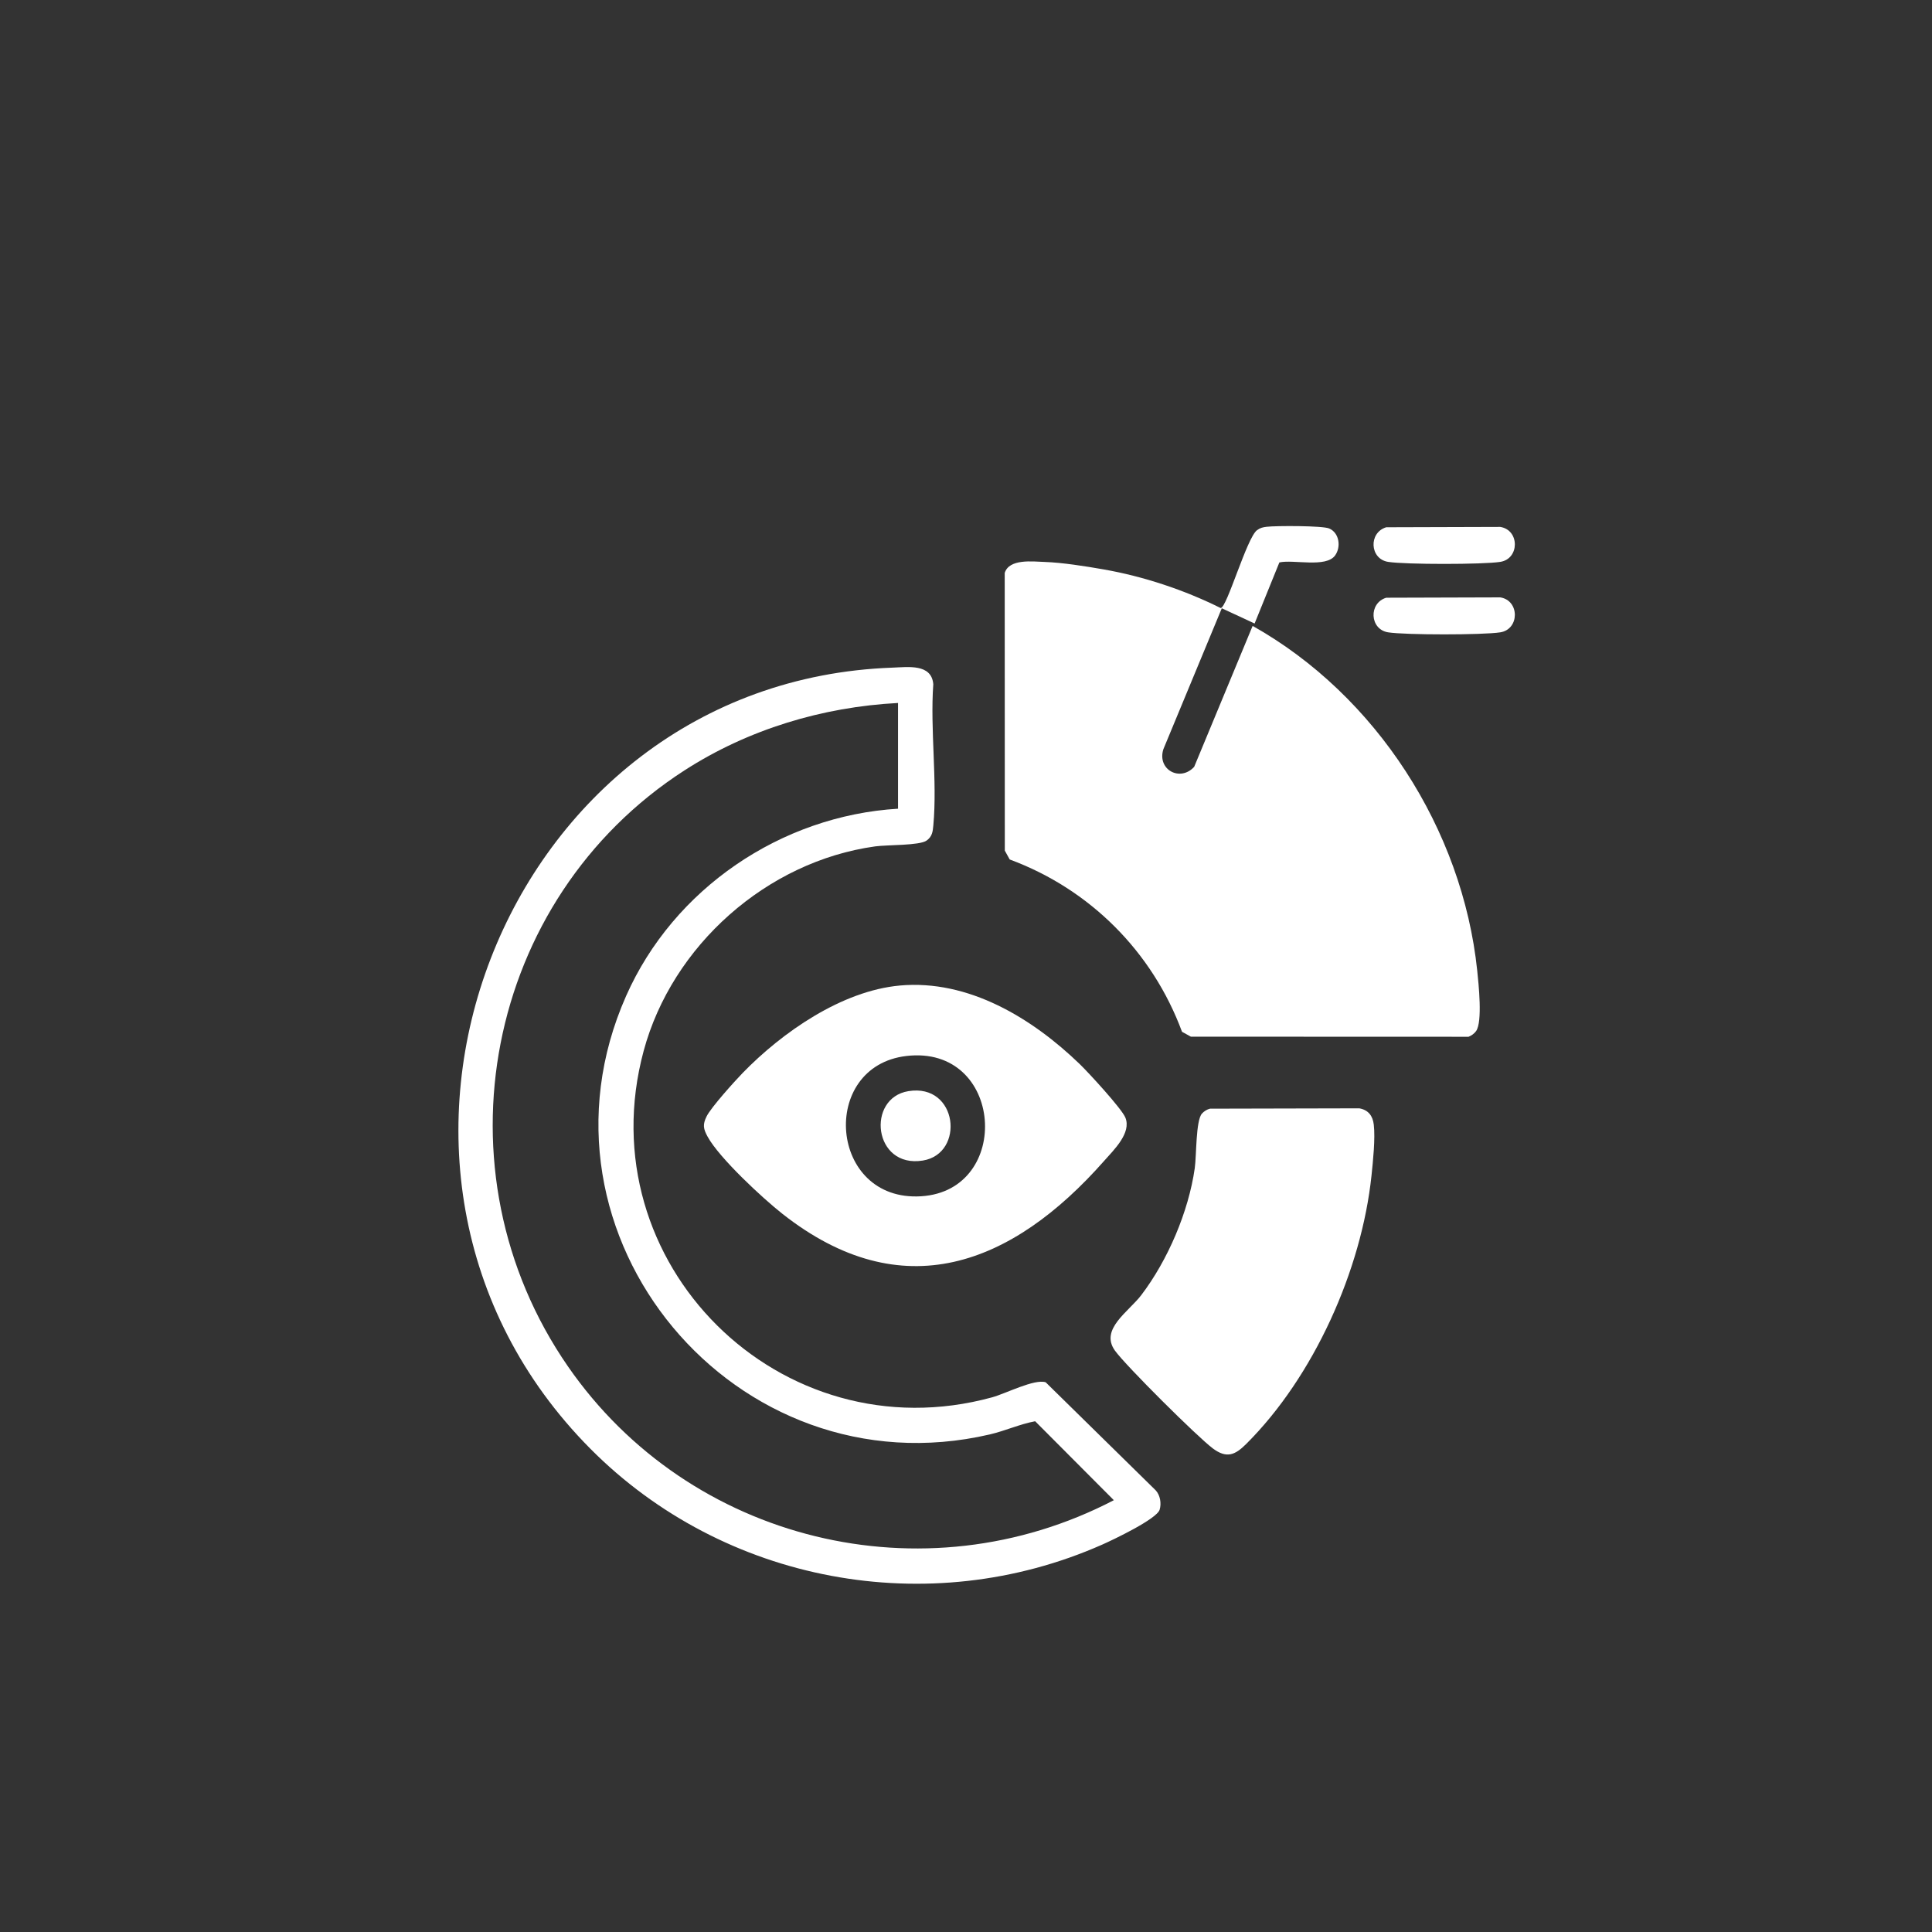 <?xml version="1.0" encoding="UTF-8"?> <svg xmlns="http://www.w3.org/2000/svg" id="Layer_1" version="1.1" viewBox="0 0 1000 1000" height="100px" width="100px" transform="rotate(0) scale(1, 1)"><rect x="0" y="0" width="1000" height="1000" fill="#333333" stroke="none"/><defs><style>.st0, .st1 { display: none; }.st0, .st2 { fill: #ffffff; }</style></defs><g class="st1"><path class="st2" d="M661.34,376.11c-46.65-7.64-101.6,4.99-133.22,41.81-58.22,67.8,5.64,149.59,81.4,157.03-14.16,14.06-25.93,32.27-26.43,52.87h-154.41c-.38-15.85-8.26-32.5-18.49-44.44-7.98-9.31-19.05-16.38-27.52-25.35-9.2-9.75-17.03-21.24-23.78-32.79,49.25,6.2,108.87-12.57,134.86-57.1,28.26-48.44,4.44-100.13-41.08-126.05-21-11.95-43.53-16.69-67.33-19.38,39.32-39.34,95.08-57.36,150.19-47.62,55.95,9.88,104.47,48.42,125.82,101.02Z"></path><path class="st2" d="M339.11,507.57c-1.38,1.27-2.59,4.57-4.53,6.57-10.74,11.1-21.08,17.59-37.03,18.48,2.98-7.97,7.41-15.26,9.79-23.52,6.17-21.44,2.2-16.66-11.35-28.33-23.75-20.48-33.88-54-21.14-83.48,33.82-78.22,185.69-75.06,210.88,6.9,20.99,68.3-57.87,108.84-115.73,105.15-7.51-.48-18.25-4.1-24.47-4.15-1.83-.01-5.12,1.18-6.41,2.37ZM316.31,408.09c-20.38,3.3-16.9,37.18,6.9,33.33,20.38-3.3,16.9-37.18-6.9-33.33ZM375.53,408.09c-20.38,3.3-16.9,37.18,6.9,33.33,20.48-3.31,16.66-37.14-6.9-33.33ZM434.75,408.09c-20.7,3.35-16.43,37.53,6.91,33.34,20.28-3.65,16.85-37.18-6.91-33.34Z"></path><path class="st2" d="M714.22,583.39c-16.12-1.14-26.16-7.24-37.03-18.48-3.13-3.23-4.02-8.15-9.24-8.82-4.93-.63-20.24,3.69-27.18,4.08-57.77,3.28-137.28-38.19-114.22-106.81,26.98-80.28,176.26-82.86,210.06-6.04,13.05,29.66,3.22,63.49-20.83,84.22-13.54,11.67-17.52,6.89-11.35,28.33,2.38,8.26,6.8,15.54,9.79,23.52ZM570.12,458.86c-20.38,3.3-16.9,37.18,6.9,33.33,20.38-3.3,16.9-37.18-6.9-33.33ZM629.34,458.86c-20.38,3.3-16.9,37.18,6.9,33.33,20.38-3.3,16.9-37.18-6.9-33.33ZM688.56,458.86c-20.38,3.3-16.9,37.18,6.9,33.33,20.38-3.3,16.9-37.18-6.9-33.33Z"></path><path class="st2" d="M410.4,644.95l189.1-.25c10.69,1.05,10.71,15.9,0,16.97h-187.23c-9.66-.82-10.99-13.67-1.87-16.72Z"></path><path class="st2" d="M410.4,712.64l189.1-.25c10.69,1.05,10.71,15.9,0,16.97h-187.23c-9.66-.82-10.99-13.67-1.87-16.72Z"></path><rect class="st2" x="429.74" y="678.57" width="152.29" height="16.92"></rect><path class="st2" d="M556.65,746.25c-7.95,10.84-22.25,16.05-35.38,16.97-11.63.82-31.51.89-42.51-2-8.64-2.27-18.39-7.61-23.64-14.96h101.52Z"></path></g><g class="st1"><g><path class="st2" d="M532.15,559.81c-11.87-27.43-2.15-59.94,24.44-74.06,49.11-26.07,100.12,24.39,78.56,74.06h72.75c.41,0,1.42-1.18,2.59-1.17,2.9.01,5.93,2.89,7.69,5.06l.72,238.87c-1.3,14.55-13.07,26.38-27.68,27.68H222.44c-14.58-1.3-26.38-13.11-27.68-27.68v-467.49c1.2-14.83,13.05-26.9,27.73-28.92l233.12-.05,8.95,3.92-.02,101.7c-8.7,11.48-18.75-3.9-30.21-7.09-60.67-16.86-66.5,85.94-2.53,74.77,9.56-1.67,18.98-11.79,23.87-12.3,2.65-.28,9.54,2.33,9.54,4.5v86.27l1.93,1.93h65.02ZM448.46,324.18h-225.97c-1.78,0-9.66,6.12-9.66,8.37v227.25h80.47c2.99,0,4.18-2.28,8.83,1.48,9.69,7.83-3.75,16.43-7.13,24.69-7.12,17.44-1.38,38.84,15.26,48.28,34.54,19.61,72.88-17,53.42-52.13-3.6-6.5-15.54-17.02-2.44-22.64,4.51-1.93,5.08.32,6.73.32h78.54l1.93-1.93v-65.02c-54.55,24.62-106.69-41.08-67.61-87.57,16.93-20.14,43.69-24.5,67.61-15.43v-65.67ZM700.82,576.54h-79.18c-2.24,0-2.44,2.56-7.56-.18-12.69-6.79.72-16.37,4.18-23.8,15.82-34.02-18.81-68.09-52.55-51.26-18.95,9.45-25.45,32.35-16.66,51.26,3.38,7.27,11.86,11.53,8.18,20.1-.28.65-3.56,3.88-3.83,3.88h-86.91v66.95c27.21-12.67,60.68-.83,73.87,25.92,23.75,48.16-25.33,97.95-73.87,77.09v66.95h220.82c3.44,0,13.52-5.91,13.52-9.66v-227.25ZM278.5,576.54h-65.67v227.25c0,3.75,10.08,9.66,13.52,9.66h220.17l1.93-1.93v-81.12c0-6.25,1.66-11.46,9.59-10.9,4.19.29,8.14,5.95,12.26,8.37,30.38,17.86,65.71-9.91,56.62-43.74-6.35-23.64-33.84-34.62-55.36-23.32-6.37,3.34-9.98,10.73-18.34,8.17-1.09-.33-4.77-3.85-4.77-4.24v-86.27l-1.93-1.93h-65.02c25.03,54.58-40.87,107.04-87.57,67.61-20.42-17.25-23.43-43.16-15.43-67.61Z"></path><path class="st2" d="M568.18,349.97c-14.36-1.7-27.8-7.71-36.33-19.7-25.36-35.67,8.44-82.79,50.53-71.14,7.45,2.06,12.46,6.81,19.27,9.68l20.34-52.43c5.22-8.72,17.73-1.38,25.07,1.25,53.76,19.3,107.36,43.83,160.54,64.78,11.71,9.46,12.03,19.9,7.83,33.41-13.51,43.38-36.96,94.48-54.42,137.43-3.09,7.62-10.71,32.98-18.62,34.22l-75.66-30.7c-6.94-11.24,9.45-14.64,15.33-23.23,7.81-11.42,5.79-27.39-4.4-36.64-17.06-15.51-45.34-4.6-47.53,18.21-1.09,11.31,10.92,28.26-11.74,24.32l-66.91-27.08c-2.59-2.08-4.44-5.23-3.66-8.64l20.35-53.75ZM736.71,465.65l62.62-156.89c1.07-3.44,1.53-7.68-1.19-10.42l-163.55-65.62-22.93,58.32c-12.61,15.69-15.43-1.48-22.22-8.03-28.16-27.2-68.92,18.3-37.3,42.45,12.06,9.21,16.2,5.19,28.45,4,13.68-1.33,12.47,7.14,9.17,16.95-6.05,17.96-15.26,35.77-21.57,53.74l43.77,16.76c1.79-31.9,32.69-53.88,63.45-42.2,22.87,8.68,34.21,34.26,27.05,57.37-2.17,7-6.69,11.8-9.37,18.3l43.61,15.29Z"></path><path class="st2" d="M278.5,576.54c-7.99,24.45-4.99,50.37,15.43,67.61,46.7,39.43,112.6-13.03,87.57-67.61h65.02l1.93,1.93v86.27c0,.39,3.68,3.91,4.77,4.24,8.36,2.55,11.97-4.83,18.34-8.17,21.52-11.3,49.01-.31,55.36,23.32,9.09,33.83-26.23,61.6-56.62,43.74-4.12-2.42-8.07-8.08-12.26-8.37-7.92-.55-9.59,4.65-9.59,10.9v81.12l-1.93,1.93h-220.17c-3.44,0-13.52-5.91-13.52-9.66v-227.25h65.67Z"></path><path class="st2" d="M736.71,465.65l-43.61-15.29c2.69-6.5,7.2-11.3,9.37-18.3,7.16-23.11-4.17-48.68-27.05-57.37-30.77-11.68-61.66,10.3-63.45,42.2l-43.77-16.76c6.31-17.97,15.52-35.78,21.57-53.74,3.3-9.81,4.51-18.28-9.17-16.95-12.25,1.19-16.4,5.21-28.45-4-31.62-24.14,9.14-69.65,37.3-42.45,6.78,6.55,9.61,23.73,22.22,8.03l22.93-58.32,163.55,65.62c2.72,2.74,2.27,6.99,1.19,10.42l-62.62,156.89Z"></path></g></g><g><path class="st2" d="M662.21,291.09l-12.83,31.64-16.98-7.89-30.24,72.95c-3.36,10.59,8.69,17.08,15.95,9.11l30.25-72.93c63.92,35.92,108.59,105.23,116.25,178.41.71,6.8,2.82,26.57-.59,31.31-.97,1.36-2.37,2.31-3.9,2.94l-143.73-.05-4.58-2.53c-15.35-41.47-47.71-73.84-89.19-89.19l-2.53-4.58-.05-143.73c2.31-7.42,14.27-5.92,20.63-5.69,9.37.34,21.03,2.2,30.37,3.83,20.85,3.64,41.9,10.64,60.8,20.04,3.25-.24,13.55-36.5,18.81-40.32,1.7-1.23,3.04-1.53,5.08-1.76,4.91-.56,28.76-.59,32.23.88,5.29,2.25,6.25,9.55,3.11,13.94-4.7,6.57-21.47,2.01-28.85,3.64Z"></path><path class="st2" d="M305.61,749.9c-143.71-144.67-46.06-397.08,156.3-404.33,8.12-.29,20.25-2.14,21.16,8.57-1.68,23.53,2.14,49.86.03,73.04-.3,3.3-.58,5.81-3.5,7.9-3.65,2.62-20.41,2.15-26.62,3.01-56.13,7.79-105.12,51.35-119.83,105.88-29.6,109.74,70.84,209.33,180.41,179.27,7.01-1.92,21.86-9.65,27.69-7.77l56.94,55.92c2.33,2.53,3.03,6.75,2.04,10.02-1.46,4.84-24.24,15.66-29.78,18.1-89.8,39.73-195.9,19.79-264.84-49.61ZM464.81,363.86c-39.1,2.05-77.6,13.67-110.48,34.86-103.35,66.62-130.47,207.32-60.3,308.62,62.87,90.77,184.19,120.34,282.49,69.16l-40.72-40.86c-7.84,1.44-15.57,4.98-23.53,6.83-131.48,30.53-243.13-102.85-188.2-226.96,24.57-55.51,80.12-93.25,140.75-96.93v-54.72Z"></path><path class="st2" d="M465.72,510.11c35.55-3.23,68.55,16.91,93.16,40.67,4.52,4.36,21.72,23.05,23.61,27.68,3.24,7.94-5.91,16.67-11.09,22.53-47.66,53.95-104.43,76.09-166.4,27.3-10.32-8.12-32.7-28.9-38.73-39.93-2.23-4.08-2.68-6.24-.49-10.6,2.36-4.69,14.43-18.07,18.63-22.4,20.52-21.13,51.33-42.51,81.29-45.24ZM469.12,546.58c-45.38,5.34-40.13,75.58,7.64,72.61,47.57-2.95,42.84-78.55-7.64-72.61Z"></path><path class="st2" d="M626.36,573.85l77.21-.18c4.67.84,6.97,3.86,7.5,8.46.83,7.15-.39,18.79-1.17,26.23-5.13,49.01-29.91,104.28-64.94,139.11-5.73,5.7-10.06,7.53-17.15,2.27-7.86-5.83-45.27-43.01-50.75-50.71-7.85-11.01,7.06-20.03,13.63-28.64,13.75-18.06,24.52-43.22,27.72-65.76.93-6.55.5-24.6,3.7-28.22,1.08-1.21,2.67-2.23,4.26-2.58Z"></path><path class="st2" d="M717.55,272.91l58.97-.18c10.1,1.58,10.07,16.54,0,18.1-8.98,1.4-49.03,1.4-58,0-9.62-1.5-10.23-15.21-.96-17.93Z"></path><path class="st2" d="M717.55,309.38l58.97-.18c10.1,1.58,10.07,16.54,0,18.1-8.98,1.4-49.03,1.4-58,0-9.62-1.5-10.23-15.21-.96-17.93Z"></path><path class="st2" d="M470.21,564.77c25.65-4.15,29.4,32.37,7.44,35.93-25.65,4.15-29.4-32.37-7.44-35.93Z"></path></g><g class="st1"><path class="st2" d="M364.52,277.3c1.13-5.56,8.9-12.88,14.94-12.88l261.47.24c4.48.91,10.95,7.42,11.85,11.85,2.78,13.65-1.56,34.72.21,49.2l-27.29,28.35c-.49-1.56-.84-7.21-3.09-7.21h-227.7c-2.87,0-2.87,9.27,0,9.27h228.22s-34.54,33.98-34.54,33.98l-190.64-.03c-3.4-.17-6.5,4.22-5.14,7.23.21.46,2.9,3.13,3.13,3.13h182.88s-33.49,34-33.49,34h-150.43c-3.08,0-3.67,10.3,3.09,10.3h143.73s-10.98,33.02-10.98,33.02l-135.91.91c-3.46,3.58-3.19,6.82,1.32,9.13l136.87.17c10.81,5.89,15.38,1.07,24.67.05,19.28-2.12,42.52,2.09,61.84,0,9.76-1.05,4.25-10.3,2.04-10.3h-32.45s63.88-63.88,63.88-63.88v190.61s-288.49,0-288.49,0v-327.13ZM434.28,302.75c-3.06.9-3.26,4.76-2.62,7.35l2.14,1.99,147.66.81c7.44-.97,7.45-9.45,0-10.41l-147.18.26ZM394.92,522c-2,1.91-3.27,4.33-1.84,6.95,1.29,2.62,4.34,3.02,7,3.35l221.05-.46c6.36-1.94,3.96-9.84,1.5-9.84h-227.7ZM512.64,574.3c2.49-2.48,1.18-6.95-1.83-8.49l-111.78-.56c-7.65.32-9.22,9.31-1.07,10.38,35.38-2.34,74.36,2.93,109.31-.01,1.61-.14,4.22-.17,5.37-1.32Z"></path><path class="st2" d="M354.22,371.57v26.79s-28.85,0-28.85,0l.52,216.37h366.28s1.03-216.37,1.03-216.37h-24.73c4.1-3.59,23.39-25.9,26.47-26.62,1.27-.3,7.56,1.23,9.12,1.84,7.53,2.97,11.67,10.48,12.72,18.19l-.89,262.65c-1.53,7.77-7.04,14.07-14.64,16.27l-380.5.69c-9.93-.81-17.71-8.14-19.08-18.02l-.04-259.69c-.19-7.21,4.16-15.91,10.66-19.22,1.28-.66,8.5-2.88,9.48-2.88h32.45ZM504.38,631.47c-11.33,2.91-9.43,23.81,4.85,23.49,16.76-.38,15.58-28.74-4.85-23.49Z"></path><path class="st2" d="M553.07,681.7v32.97s20.09,0,20.09,0c4.77,0,15.16,23.24,17.63,27.88l130.76-.09c9.69,1.13,6.78,10.33,4.1,10.33h-432.73c-2.29,0-7.03-9.12,3.07-10.32l130.69.06c1.34-.32,10.73-21,13.19-24.12.76-.96,4.88-3.74,5.53-3.74h20.09s0-32.97,0-32.97h87.58Z"></path><polygon class="st2" points="687.53 306.68 714.89 333.93 715.41 336.53 589.14 460.75 561.33 432.87 687.53 306.68"></polygon><path class="st2" d="M716.62,279.1c3.34-.87,6.6-.48,9.49,1.34,1.8,1.13,15.33,14.6,16.54,16.43,3.69,5.61,1.56,9.62-2.09,14.41-1.69,2.21-15.55,16.03-16.97,16.03l-28.26-27.48c-.27-1.52,18.47-19.99,21.3-20.72Z"></path><path class="st2" d="M581.92,469.44c-8.61.2-30.78,12.39-37.57,11.39-1.2-.18-2.08-.51-2.54-1.72l12.31-38.51c7.11,8.19,20.91,17.76,26.79,26.26.6.87,1.43,1.02,1.01,2.58Z"></path><path class="st2" d="M741.1,752.79c-3.75-1.05-3.74-8.25,1.5-9.84,2.85-.87,15.29-.94,17.31.81,2.32,2.01,1.13,9.02-1.29,9.02h-17.52Z"></path><path class="st2" d="M261.75,743.76c4.5-2.21,18.39-2.51,16.74,5.02-1.51,6.91-24.34,6.39-16.74-5.02Z"></path></g><g class="st1"><path class="st2" d="M245.79,323.07h96.51s0,248.89,0,248.89h-96.51s0-248.89,0-248.89ZM327.83,349.73c-1.14-1.13-3.71-1.16-5.3-1.3-18.86-1.61-39.91,1.32-59.02-.01-7.34.94-7.33,9.31,0,10.26,19.16-1.58,41.21,1.95,60.01-.05,5.25-.56,7.76-5.47,4.31-8.9ZM327.83,396.46c-1.14-1.13-3.71-1.16-5.3-1.3-18.86-1.61-39.91,1.32-59.02-.01-7.34.94-7.33,9.31,0,10.26,19.16-1.58,41.21,1.95,60.01-.05,5.25-.56,7.76-5.47,4.31-8.9ZM262.77,442.15c-6.62,2.27-6.51,9.69.86,10.9,7.92,1.3,41.5,1.19,49.77.11,6.99-.91,7.68-9.11.94-11.2l-51.57.19ZM317.68,489.92c-1.12-1.12-3.72-1.17-5.3-1.3-11.24-.94-38.11-1.39-48.86-.01-7.61.98-7.12,10.03.12,11.16,8.24,1.3,41.27,1.23,49.77.12,5-.65,7.68-6.56,4.27-9.97ZM317.67,536.65c-1.14-1.13-3.71-1.16-5.3-1.3-11.16-.95-38.17-1.38-48.86-.01-7.34.94-7.33,9.31,0,10.26,10.15,1.32,39.4,1.06,49.85-.05,5.25-.56,7.76-5.47,4.31-8.9Z"></path><path class="st2" d="M245.79,300.72c4.25-15.75,15.39-27.34,32.01-29.45l455.14-.05c19.96,1.49,36.15,20.65,32.39,40.69l-519.54-.02v-11.17ZM286.14,286.72c-3.69.85-6.27,5.18-3.85,8.49,2.66,3.64,31.25,6.04,25.96-5.64-1.92-4.25-17.89-3.83-22.11-2.85ZM326.77,286.72c-5.02,1.44-5.02,9.3,0,10.75,2.83.81,18.96.59,21.18-.74,4.03-2.41,2.94-8.79-1.29-10.01-2.13-.61-17.76-.61-19.89,0ZM368.42,286.72c-5.02,1.44-5.02,9.3,0,10.75,3.96,1.14,22.16,1.35,23.52-3.55,2.62-9.41-18.56-8.62-23.52-7.19Z"></path><path class="st2" d="M245.79,583.14h96.51s0,51.81,0,51.81h-67.56c-1.37,0-8.6-2.97-10.34-3.88-9.93-5.2-15.42-15.3-18.61-25.58v-22.35Z"></path><path class="st2" d="M765.92,323.07v248.89s-413.46,0-413.46,0v-248.89s413.46,0,413.46,0ZM656.45,350.74c-1.12,1.12-1.17,3.73-1.3,5.3-1.26,14.99-1.38,44.13,0,59.01.92,9.94,5.9,7.57,12.6,4.38,14.11-6.71,31.47-16.15,45.02-24.06,9.92-5.79,14.16-8.6,2.67-16.23-15.9-10.55-35.03-18.54-51.06-29.2-2.02-.8-6.41-.71-7.93.8ZM562.48,353.8c-36.34,5.72-17.27,61.5,15.18,44.64,23.15-12.03,11.85-48.89-15.18-44.64ZM511.45,415.52h26.92c-2.64,5.67-22.35,29-22.35,33.02v33.02s-44.19,0-44.19,0c-3.48,0-6.29,9.02,1.07,10.06,9.81,1.39,38.59,1.19,48.72.09,2.03-.22,5.57-1.02,5.57-3.56v-27.94s26.9,24.4,26.9,24.4c2.78,6.11-1.05,29.49.55,38.05,1.16,6.19,9.25,6.2,10.19-.94,1.63-12.42-1.14-28.66-.26-41.5l-35.18-32.71,20.65-28.94,25.61,22.12c5.7-.4,34.74,1.94,36.94-1.48,1.26-1.95,1.24-6.27-.76-7.53-4.77-3.02-25.41.5-32.13-1.14l-29.92-24.94c-8.69,1.09-38.58-2.69-44.51.71-.96.55-3.95,3.96-5.04,5.12-3.22,3.44-13.09,14.87-15.14,18.39-3.17,5.45.55,10.72,6.52,8.55l19.81-22.86ZM482.21,446.18c-1.5.44-3.63,2.79-3.79,4.42-.51,4.98,11.58,25.01,16.56,23.73,9.06-5.95-.09-11.07-3.16-16.83-2.36-4.43-2.53-13.38-9.61-11.32ZM573.06,495.63c8.45,4.77,19.78-9.28,24.04-15.79,3.8-5.81,16.05-36.04.93-31.62-4.91,1.43-3.33,7.41-4.23,11.05-2.1,8.46-5.46,16.56-11.69,22.85-4.53,4.57-11.4,5.29-9.04,13.52ZM653.16,533.36c3.76-31.1-38.3-31.1-34.54,0h-194.54c-4.51,0-4.51,10.16,0,10.16h194.54c-4.31,31.08,38.85,31.07,34.54,0h41.14c4.51,0,4.51-10.16,0-10.16h-41.14Z"></path><rect class="st2" x="352.46" y="583.14" width="306.8" height="51.81"></rect><path class="st2" d="M624.72,750.76h-237.72s0-17.78,0-17.78c0-2.83,8.39-11.36,12.13-11.23l210.85-.45c4.67-.95,14.73,8.02,14.73,11.69v17.78Z"></path><path class="st2" d="M583.07,711.14h-32.51c-4.09-9.47-4.93-25.09-9.38-33.8-1.64-3.22-2.97-3.53-6.31-3.85-14.06-1.37-43.87-1.27-58.01.02-2.44.22-5.18.22-6.33,2.81l-10.38,34.82h-31.49s23.32-65.57,23.32-65.57h107.77s23.32,65.57,23.32,65.57Z"></path><path class="st2" d="M765.92,583.14v21.84c0,11.01-17.61,29.97-28.95,29.97h-67.56s0-51.81,0-51.81h96.51ZM693.03,612.36c1.14,1.13,3.71,1.16,5.3,1.3,6.28.54,25.96.97,31.51-.07,6.01-1.12,5.96-9,0-10.11-5.03-.94-28.01-.7-33.44.07-4.7.66-6.25,5.93-3.36,8.81Z"></path><path class="st2" d="M634.61,520.31c4.6-.83,6.91,2.26,7.39,6.42.52,4.45.67,21.29-.24,25.2-1.54,6.67-11.01,6.67-11.99-1.8-.58-4.96-.67-19.58.08-24.34.42-2.65,1.98-4.99,4.75-5.49Z"></path><polygon class="st2" points="665.35 363.71 704.98 385.56 665.35 408.41 665.35 363.71"></polygon><path class="st2" d="M564.53,363.92c14.62-2.44,21.65,18.09,8.27,24.57-18.66,9.04-27.21-21.41-8.27-24.57Z"></path></g><g class="st1"><path class="st2" d="M269.36,454.93l464.89-.33c22.68,2.71,32.88,18.21,34.27,39.88,5.27,81.87-4.08,169.31,0,251.76-1.5,21.67-13.02,36.5-35.4,38.76h-458.48c-16.16-1.27-29.91-10.45-33.92-26.75-2.04-8.31-3.65-29.1,8.06-30.65,41.16-5.43,96.4,15.7,105.15-46.53-2.44-40.19,3.1-83.9,0-123.67-4.75-60.83-64.11-42.18-102.84-46.59-8.45-.96-11.89-6.95-11.89-15.17,0-20.08,10.07-36.2,30.15-40.71ZM645.27,507.82c-10.64,10.64-3.74,26.97,10.8,29.46,9.32,1.59,38.05,1.58,47.52.21,20.01-2.91,20.82-30.9,2.28-34.27-8.29-1.51-41.51-1.37-50.32-.29-2.92.36-8.22,2.85-10.27,4.9ZM492.99,510.03c-83.71,7.46-128.1,103.61-80.46,173.04,45.38,66.15,145.56,62.22,186.08-6.75,45.65-77.71-16.36-174.25-105.62-166.29Z"></path><path class="st2" d="M550.51,322.06v31.46s-47.19,0-47.19,0v-32.58s-46.63,0-46.63,0c-5.61,0-13.38-9.41-14.07-15.14-1.39-11.49-1.42-47.01.12-58.35,1.27-9.37,9.39-14.58,18.39-15.31,42.81,2.92,90.44-3.73,132.67,0,10.2.9,16.51,7.2,17.41,17.41,1.09,12.36,1.67,46.86-.12,58.4-.8,5.15-8.97,14.12-13.97,14.12h-46.63Z"></path><path class="st2" d="M246.83,536.89l63.71-.13c10.69,2.1,17.71,9.79,18.68,20.64,3.58,40.01-2.77,85.31-.04,125.88-1.56,10.76-9.84,18.73-20.74,19.7-13.62,1.21-44,1.47-57.34-.05-9.2-1.04-11.12-6.72-11.84-15.13-3.73-43.42,2.9-92.05,0-136.03.52-6.06,1.95-11.69,7.58-14.9Z"></path><path class="st2" d="M616.8,431.05h-179.77s22.66-46.44,22.66-46.44c3.53-5.29,9.78-8.22,16.06-8.66,32.98,1.94,68.55-2.42,101.21,0,7.48.55,12.16,1.68,16.73,7.99l23.1,47.12Z"></path><path class="st2" d="M387.6,431.05h-95.5c-.76-7.89,5.5-15.29,13.19-16.58,21.1,1.05,45.34-2.32,66.08-.33,9.5.91,14.98,7.95,16.23,16.91Z"></path><path class="st2" d="M714.55,431.05h-47.19c2.61-17.39,17.21-18.34,32.08-16.91,8.84.85,15.67,7.9,15.11,16.91Z"></path><path class="st2" d="M439.29,602.95c1.17-1.37,8.11,6.59,9.73,7.67,13.87,9.25,33.58,5.05,41.73-9.58,8.57-15.4,5.16-32.98-9.89-42.47,32.98-15.51,73.85,6.56,84.58,40.12,17.68,55.3-36.96,105.22-89.85,80.86-28.89-13.31-42.64-45.97-36.3-76.6Z"></path></g><g class="st1"><path class="st2" d="M506.58,568.38l.13,8.67c22.67,5.64,29.95,29,21.85,49.57,5.74-.26,19.78-1.44,19.78,7.15v30.22s15.93,0,15.93,0c.66,0,4.42,4.69,5.16,5.83,4.58,7.07,28.42,54.54,29.39,60.72,1.21,7.68.8,29.09.11,37.33-.57,6.8-2.09,12.53-10.38,11.48-2.45-.31-7.24-3.8-7.24-6.02v-35.71s-30.22,0-30.22,0c-3.71,0-15.76-22.26-19.9-25.23l-22.94,23.05c-2.57,8.93,2.82,36.48-3.9,42.26-4.67,4.03-12.64,1.58-14.03-4.6-2.37-10.57,1.75-26.51-.8-37.66l-24.16-24.19c-4.07,4.14-15.87,27.47-20.87,27.47h-29.12s0,33.52,0,33.52c0,7.35-16.1,13.1-17.63-3.25-.76-8.17-1.09-30.78.11-38.44.65-4.13,25.87-55.69,29.38-60.73.97-1.39,3.64-4.72,5.17-4.72h15.93s0-31.32,0-31.32c0-.61,2.4-4.58,3.59-5.28,4.48-2.65,11.17-1.7,16.18-1.87l-2.86-7.76-121.79.03c-.65,8.57-8.21,16.99-16.82,18.45-10.58,1.8-61.5,1.87-72.2.2-17.29-2.7-18.57-23.01-17.1-36.75,1.15-10.79,11.36-17.99,21.57-19.09,11.61-1.25,60.29-1.61,69.61,1.54,8.81,2.98,12.99,9.34,14.95,18.16h121.78c3.52-11.1,11.83-20.77,23.62-23.26l.13-8.67h-203.85c-.28,0-4.44-2.39-4.89-2.8-4.07-3.76-1.61-12.88-2.25-18.08h-28.57c-.07,4.79,1.15,10.48-3.32,13.71-5.95,4.3-12.39.26-13.19-6.54-.53-4.5-.55-32.97.6-35.71,2.67-6.42,13.79-5.77,15.68.75.87,3.01-.11,7.03.23,10.21h28.57c-.32-4.78-1.19-20.88,6.04-20.88h62.09s0-111.54,0-111.54c0-.49,2.27-4.32,3.77-3.81,36.45,37.41,95.57,42.72,137.87,11.38,3.61-2.67,12.57-12.19,14.42-13.05,1.28-.6,2.35-.81,3.76-.6,1.36.2,17.33,14.67,21.35,17.21,35.33,22.35,80.35,23.05,115.43-.24,6.52-4.33,11.84-10.06,18.1-14.68l2.31,2.16.62,162.12c.99,2.99-3.58,9.29-6.1,9.29h-151.1ZM387.11,487.83c1.63,1.32,3.68,1.4,5.68,1.47l227.49-.07c3.06-.58,5.55-4.27,6.01-7.18.85-5.42,1-33.28.04-38.38-.84-4.4-7.31-7.48-11.47-7.21l-221.76.31c-4.28,1.18-7.66,2-8.44,6.95-1.07,6.83-1,31.37-.12,38.44.21,1.67,1.33,4.67,2.56,5.67ZM516.15,510.37c-3.2.71-5.83,3.77-6.25,7.01-1.87,14.41,29.23,14.09,26.15-.94-1.55-7.56-14.09-7.36-19.9-6.07ZM578.79,525.19c4.47-3.79,2.91-12.74-2.92-14.56-7.96-2.49-25.26-.77-20.1,11.31,3.07,7.19,18.06,7.46,23.02,3.25ZM606.26,510.37c-9.4,2.09-8.13,15.63,3.16,17.24,7.75,1.11,18.21,0,16.91-10.24-1.09-8.54-13.72-8.42-20.07-7.01ZM493.09,592.81c-22.55,4.68-9.85,44.02,12.79,31.47,17.04-9.45,7.96-35.78-12.79-31.47Z"></path><path class="st2" d="M522.35,384.48c-7.01-6.91-13.13-16.05-17.41-24.89-13.2,25.87-37.87,45.41-67.17,49.32-59.19,7.9-109.19-43.11-99.04-102.34,6.39-37.26,40.44-69.14,78.31-72.24,56.71-4.65,119.54,3.43,176.89,0,62.36,6.9,97.09,74.21,67.08,129.68-27.49,50.81-97.39,61.13-138.65,20.47ZM531.85,250.79h-53.85c10.29,9.55,21.5,19.38,26.39,32.96,8.06-12.19,16.47-23.22,27.46-32.96ZM444.65,303.93c-2.42-2.42-10.95-6.04-11.52-7.71-1.56-7.77,4.1-25.4-7.58-26.51-14.14-1.35-7.26,19.34-9.58,27.29-15.12,5.11-20.93,18.57-19.51,33.8-4.44,3.8-16.99,7-20.07,11.23-5.11,7.01,1.26,15.65,9.6,14.03,4.39-.85,16.75-10.61,20.03-10.72,1.91-.06,6.08,3.41,8.75,4.41,11.11,4.15,20.02,1.47,29.71-4.41,6.73,2.02,17.47,11.76,24.09,10.93,5.32-.67,8.74-6.97,6.45-11.79-1.53-3.22-18.99-11.41-23.31-13.56,2.67-8.95-.49-20.42-7.05-26.98ZM593.57,346.57c14.55-4.63,20.83-18.73,19-33.15,5.95-4.6,30.37-11.98,21.03-23.17-7.78-9.33-20.93,7.4-28.77,7.81-2.66.14-8.05-4.54-12.25-5.25-9.44-1.59-18.5.17-26.11,6.01-8.14-3.18-22.6-17.89-29.74-7.45-7.91,11.56,13.16,17.41,20.22,21.13-1.69,15.64,3.53,27.68,18.35,33.86,1.96,7.39-3.22,26.11,7.76,27.48,14.93,1.87,9.19-18.35,10.51-27.27Z"></path><path class="st2" d="M682.4,525.52v-89.01s23.63,0,23.63,0l24.4-22.85c12.71.69,28.07-1.71,40.46-.25,5.67.67,6.68,2.84,7.17,8.21,3.46,37.67-2.74,80.55,0,118.79.11,5.16-2.5,8.14-7.46,9.03-5.37.96-32.98,1.15-37.97.03-6.33-1.42-25.87-23.94-27.7-23.94h-22.53Z"></path><rect class="st2" x="401.08" y="454.09" width="208.79" height="18.68"></rect><path class="st2" d="M582.1,309.25c16.73-3.69,18.92,24.2.94,21.72-12.57-1.74-11.83-19.31-.94-21.72Z"></path><path class="st2" d="M422.76,312.55c16-3.54,19.58,23.52.85,21.81-12.07-1.1-12.03-19.34-.85-21.81Z"></path></g><path class="st0" d="M233.01,309.98h519.89s0,396.01,0,396.01H233.01s0-396.01,0-396.01ZM577.23,393.25l-53.81,10.71-29.97-44.22-30.96,44.22-53.81-10.71,10.71,53.81-44.22,30.96,44.22,29.97-4.88,25.63-83.06,83.5c-.99.87-1.12,1.37-.51,2.56.64,1.25,18.62,19.23,19.87,19.87.78.4,1.25.68,2.01,0l82.2-82.36,27.47-6.09,29.97,44.22,30.96-44.22,53.81,10.71-10.71-53.81,44.22-30.96-44.22-29.97,10.71-53.81ZM355.88,370.9h-30.46s0,30.46,0,30.46h-30.46s0,30.46,0,30.46h30.46s0,30.46,0,30.46h30.46s0-30.46,0-30.46h30.46s0-30.46,0-30.46h-30.46s0-30.46,0-30.46ZM660.5,553.67h-30.46s0,30.46,0,30.46h-30.46s0,30.46,0,30.46h30.46s0,30.46,0,30.46h30.46s0-30.46,0-30.46h30.46s0-30.46,0-30.46h-30.46s0-30.46,0-30.46Z"></path><polygon class="st0" points="569.11 477.52 569.11 507.98 630.04 507.98 630.04 538.44 355.88 538.44 355.88 507.98 416.8 507.98 416.8 477.52 569.11 477.52"></polygon><path class="st0" d="M537.63,463.34l-4.94,27.71,23.22,16.47c.37,1.47-.93,1.67-1.68,2.37-3.4,3.21-20.76,12.23-21.54,15.09l4.94,27.71-27.71-4.94-17.46,23.22-16.47-23.22-27.71,4.94,5.15-28.77-23.43-15.41c-.37-1.47.93-1.67,1.68-2.37,2.99-2.82,21.46-12.76,21.75-14.03l-5.15-28.77,27.71,4.94,16.47-23.22c1.47-.37,1.67.93,2.37,1.68,3.21,3.4,12.23,20.76,15.09,21.54l27.71-4.94Z"></path><path class="st0" d="M515.37,366.81l36.02,16.44c2.78,3.61-5.56,11.42-3.7,15.96,4.12.19,6.45,3.1,8.67,4.1,4.92,2.23,22.61,6.65,21.99,13.97l-31.81,70.88c-3.38,3.86-10.49,3.25-12.29-1.96-1.67-4.84,5.74-15.5,7.79-20.25,6.53-15.07,13.05-30.12,19.66-45.15l-13.71-7.61-7.72-1.45-91.29,202.41c-12.03,11.51-23.62,24.29-36.79,34.55-1.26.98-2.27,1.86-3.97,1.98l-.68-49.7c33.13-73.95,65.36-148.43,99.24-221.7,1.33-2.88,5.12-11.65,6.73-13.34,1.71-1.8.67.43,1.85.86Z"></path><path class="st0" d="M351.55,696.6c.8.67,5.54,2.01,6.9,2.16,85.97-2.4,173.47,3.17,259.26.4,8.17-.26,15.95,1.73,20.12-7.11l-.21-49.67c3.48-6.88,5.92-15.42,9.16-22.16.4-.83,3.28-6.54,4.54-5.75l-.72,80.48c-1.22,6.93-7.14,13.15-13.27,16.25-93.7,2.77-187.94.16-281.84.84-12.71-1.75-18.97-10.84-20.53-23.12,2.8-115.63-2.42-231.64.6-347.23.44-16.66-1.16-31.79,18.28-37.98l70.52-.24c2.2.75,1.88,13,.47,13.71l-67.83-.16c-3.31.77-7.1,4.47-7.54,7.88l-.7,364.22c.59,2.17,1.05,6.02,2.79,7.49Z"></path><path class="st0" d="M549.51,445.68c-4.34,9.1-13.31,20.55-18.9,29.64-19.27,31.33-38.31,64.92-59.14,95.52-1.19,1.75-2.33,4.07-2.97,6.11l-3.03.22-31.18-70.4,115.78-67.94c3.4.71.38,4.94-.55,6.87Z"></path><path class="st0" d="M445.43,484.72l95.64-.57,6.82,7.82-.24,33.3-8.67,6.54-92.52-.37c-5.04-2.53-7.21-6.87-7.81-12.21-.95-8.49-2.05-30.79,6.78-34.5Z"></path><path class="st0" d="M583.24,475.65l-109.37,64.67c-4.3-1.81-8.85-3.16-13.21-4.77-16.34-6.05-39.84-14.42-55.86-22.25-.99-.48-2.12.61-2.12-2.21l180.57-35.44Z"></path><path class="st0" d="M509.67,567.62l-33.43,1.55.83-120.64c2.01-2.43,31.54-2.18,32.45-.03l.15,119.12Z"></path><polygon class="st0" points="508.87 462.13 509.66 552.61 477.39 553.83 476.25 462.25 508.87 462.13"></polygon><path class="st0" d="M525.37,429.02c5.7,2.8,10.93,10.84,11.57,17.12,3.77,37.09-2.51,81.31-.73,119.05-4.29,5.48-6.26,16.74-9.85,22-.99,1.45-1.64,1.36-3.26,1.66l-.65-144.08-2.97-3.18-71.72-1.57.2-12.78,69.43-.12c1.96.91,6.58,1.21,7.99,1.9Z"></path><path class="st0" d="M515.15,514.92c-1.25,3-4.25,7.48-5.73,10.49-1.77,3.6-2.75,9.57-6.48,12.59-2.31.63-10.33-5.25-12.89-6.38-6.1-2.71-11.88-4.86-18.17-7.86-2.53-1.21-6,.3-6.76-4.12l13.82-32.12c3.28-7.02,9.3-11.45,17.36-8.86,2.48.8,14.58,6.58,17.34,8.03,12.55,6.59,5.5,18.6,1.5,28.24Z"></path><path class="st0" d="M507.87,477.3l1.27,60.08-32.29,1.27-.09-59.95c2.18-2.55,26.18.51,31.1-1.4Z"></path><path class="st0" d="M485.93,480.31c4.51,1.71,15.05,4.11,18.18,7.34,1.92,1.98,13.02,26.06,12.31,27.39l-45.12,23.94-1.85-1.99,7.65-58.77c1.07-3.62,7.93,1.74,8.83,2.08Z"></path><g class="st1"><g><path class="st2" d="M422.91,547.3c-.23-25.98-3.01-52.24-9.7-77.36-14.24-53.45-46.1-79.8-32.3-141.43,12.7-56.71,64.12-79.7,117.85-82.45-.13,8.21-1.45,19.68,9.14,21.3,8.17,1.25,18.31-3.17,23.97,4.88l51.11,85.69c.69,4.13-4.17,6.47-6.98,8.65-6.87,5.33-15.48,12.06-23.88,6.12-7.78-5.51-22.53-30.16-28.74-32.15-5.34-1.71-11.04,2.17-16.62,2.72-6.94.69-14.2.15-20.48-3-7.82-3.92-13.96-17.41-23.33-9.83-13.17,10.65,15.18,26.89,23.49,29.97,4.93,31.15,27.16,52.65,42.67,78.04,19.88,32.53,31.07,70.54,30.53,108.87h-136.73Z"></path><path class="st2" d="M734.82,720.35h-140.47c-10.53-14.81-9.68-45.76-33.07-45.98-48.39,2.79-100.64-3.55-148.57,0-3.15.23-6.96.57-9.8,1.96-11.66,5.69-15.76,33.69-23.27,44.02h-140.47l42.18-71.58,3.16-1.12,405.99.06,2.14,1.06,42.18,71.58Z"></path><path class="st2" d="M364.15,318.71l-3.32,18.05c-17.95,2.53-53.2-8.63-56.39,17.86l-.13,238.1c1.09,7.73,4.69,13.84,12.04,16.8h341.26c7.7-3.15,11.34-9.64,12.08-17.83v-234.03c-.31-12.09-6.93-19.39-18.87-20.65-18.55-1.96-39.61,1.33-58.44-.31-1.79-.61-10.17-14.94-10.32-17.98h97.74c2.14,0,8.01,5.87,8.01,8.01v301.77h-401.65v-301.77c0-2.66,5.82-8.01,8.01-8.01h69.97Z"></path><path class="st2" d="M651.5,592.17h-37.39v-25.1c0-6.26-14.6-19.76-20.83-19.76h-15.49c.62-41.28-11.4-82.29-32.67-117.41-13.55-22.37-34.45-41.39-38.91-68.45l11.77-.55c15.48,18.17,28.16,42.88,56.27,28.52,12.77-6.52,29.55-17.99,27.04-34.38h48.6l1.6,1.6v235.54Z"></path><path class="st2" d="M404.75,547.3h-15.49c-7.84,0-20.83,15.16-20.83,22.97v21.9h-45.93v-235.54l1.6-1.6h34.18c3.15,4.19,1.13,11.2,1.62,16.54,2.98,32.98,18.75,54.23,29.63,83.6,10.84,29.29,14.84,60.96,15.22,92.13Z"></path><rect class="st2" x="231.7" y="738.51" width="510.61" height="18.16"></rect><path class="st2" d="M595.96,592.17h-209.37v-19.76c0-2.72,5.63-7.93,9.01-7.02l192.37.05c2.62-.63,7.99,3.87,7.99,5.9v20.83Z"></path><polygon class="st2" points="573.52 720.35 400.47 720.35 410.62 693.64 413.77 692.52 562.17 692.72 573.52 720.35"></polygon></g></g><g class="st1"><path class="st2" d="M523.71,794.67c-10.61-3.64-17.79-10.98-19.58-22.32,3.28-48.04-4.35-101.88-.04-149.23,3.06-33.69,43.73-20.77,65.86-23.34,10.93-1.27,7.32-11.14,8.42-18.8,1.39-9.77,8.77-18.45,18.4-20.77,11.55-2.78,60.55-1.86,74.34-.79,13.11,1.02,22.74,9.19,24.41,22.38,1.02,8.07-2.47,16.69,9.23,17.99,22.93,2.54,59.64-10.26,64.77,22.25-3.62,48.09,4.69,103.02-.06,150.3-1.2,11.96-8.99,18.25-19.56,22.34h-226.2ZM685.36,737.66c14.4-15.14,19.03-38.38,15.12-58.48-14.93-76.66-140.47-62.28-127.71,25.52,7.67,52.77,77.11,70.27,112.59,32.96Z"></path><path class="st2" d="M554.16,237.14c63.72,7.65,62.12,104.89-4.84,107.85-73.25,3.24-77.21-99.96-11.47-107.85,3.8-.46,12.51-.46,16.31,0Z"></path><path class="st2" d="M309.48,794.67c-8.06-3.2-6.2-16.33,1.63-16.33h39.69s0-46.82,0-46.82c-57.77-2.71-108.47-46.92-120.2-103.41-1.62-7.82-3.8-21.17-2.61-28.83,1.37-8.87,14.56-9.27,16.14,2.21,2.39,17.27,1.44,26.51,8.61,43.65,45.59,108.98,204.87,87.28,220.93-33.96.76-5.77-1.98-18.54,8.17-18.56,11.55-.02,7.97,18.32,6.93,26.06-8.18,61.07-60.26,109.49-121.66,112.84v46.82s39.69,0,39.69,0c7.83,0,9.69,13.13,1.63,16.33h-98.96Z"></path><path class="st2" d="M633.55,362.36v168.78s-189.22,0-189.22,0c-.05-16.58.94-32.73-2.71-49.01-8.81-39.34-42.92-62.08-82.12-63.15v-56.62s274.04,0,274.04,0ZM492.97,396.34c-4.49.98-5.78,5.02-6.23,9.04-2.82,25.03,2.13,55.04-.04,80.62.09,8.89,6.13,13.19,14.23,8.72,20.79-15.14,51.06-25.91,70.98-41.09,7.23-5.51,4.94-10.84-1.53-15.49-21.12-15.18-49.27-26.01-70.89-41.17-2.08-1.1-4.27-1.12-6.52-.63Z"></path><path class="st2" d="M289.9,596.48h58.18c2.55,0,6.04-5.32,6.04-8.17,0-2.85-3.49-8.17-6.04-8.17h-58.18s0-20.69,0-20.69h57.09c9.06,0,8.26-16.33,1.09-16.33h-58.18s0-20.69,0-20.69h57.09c3,0,6.87-5.17,7.05-8.25.17-2.86-3.55-8.08-5.97-8.08h-58.18c-4.49-87.87,128.89-96.51,137.97-10.2-1.5,35.22,2.47,72.76.19,107.72-5.81,89.34-142.75,81.67-138.16-7.13Z"></path><path class="st2" d="M753.17,368.9v154.63s-19.39-9.35-19.39-9.35c.45-2.15.97-4.13.97-6.39.02-22.11,2.8-57.79-.35-78.17-2.14-13.83-16.02-8.05-16.02-3.55v80.04s-67.98-32.65-67.98-32.65l-.36-53.74,103.14-50.81Z"></path><path class="st2" d="M422.33,258.13c31.86-3.88,55.74,16.38,52.43,49.23-4.78,47.46-76.94,50.81-87.58,6.05-6.06-25.49,8.07-51.99,35.15-55.28Z"></path><path class="st2" d="M627.85,645.77c75.8-10.27,77.58,102.22,3,95.53-56.15-5.04-56.92-88.22-3-95.53Z"></path><polygon class="st2" points="503.05 417.9 551.98 447.29 503.05 474.52 503.05 417.9"></polygon></g><g class="st1"><path class="st2" d="M747.26,388.58v308.2c0,17.4-23.5,36.9-40.81,35.86l-406.59-.06c-16.6.07-38.86-19.04-38.86-35.8v-308.2s486.26,0,486.26,0ZM397.85,485.07c2.05-2.09,3.07-6.34,3.36-9.25,1.41-13.93,1.26-42.44.05-56.52-.73-8.48-2.65-12.79-11.6-13.62-16.76-1.57-51.92-1.58-68.68,0-7.72.73-10.88,3.9-11.6,11.6-1.36,14.43-1.41,45.22-.01,59.61.62,6.41,2.99,9.99,9.59,10.59,23.1,2.1,49.3-1.72,72.75.02,2.17.11,4.63-.9,6.14-2.44ZM466.53,405.96c-4.74,1.29-7.24,4.44-7.82,9.33-2.33,19.55,1.81,43.56,0,63.6.25,4.4,4.04,8.29,8.58,8.58,23.4-1.67,49.66,2.15,72.71.03,5.25-.48,8.9-2.96,9.56-8.6-1.51-20.1,1.93-42.86.03-62.62-.59-6.17-3.17-9.72-9.61-10.57l-73.44.26ZM610.41,485.07c1.51,1.54,3.97,2.54,6.14,2.44,23.45-1.74,49.64,2.08,72.75-.02,6.59-.6,8.97-4.18,9.59-10.59,1.39-14.39,1.34-45.18-.01-59.61-.72-7.7-3.88-10.87-11.6-11.6-16.76-1.58-51.91-1.57-68.68,0-8.95.84-10.87,5.14-11.6,13.62-1.21,14.08-1.36,42.59.05,56.52.29,2.9,1.31,7.15,3.36,9.25ZM312.76,593.06c1.82,1.61,4.82,2.17,7.2,2.39,22.74,2.08,48.61-1.68,71.7-.03,7.28-.75,9.06-7.35,9.6-13.61,1.21-14.07,1.21-40.48,0-54.55-.64-7.41-2.44-12.88-10.58-13.63-22.73-2.09-48.62,1.68-71.7.02-5.63.67-8.91,3.93-9.58,9.58-1.62,13.56-1.34,47.73-.03,61.61.25,2.66,1.35,6.41,3.39,8.21ZM465.5,513.89c-3.89,1.37-6.31,4.2-6.79,8.34-2.33,19.92,1.8,44.21,0,64.61.25,4.4,4.04,8.29,8.58,8.58,23.4-1.67,49.66,2.15,72.71.03,5.25-.48,8.9-2.96,9.56-8.6-1.47-20.49,1.88-43.46.03-63.63-.48-5.25-2.96-8.9-8.6-9.56l-75.47.24ZM695.5,593.06c2.04-1.8,3.14-5.55,3.39-8.21,1.31-13.88,1.59-48.06-.03-61.61-.68-5.66-3.95-8.91-9.58-9.58-23.07,1.66-48.98-2.12-71.7-.02-8.4.78-10,6.05-10.58,13.63-1.12,14.47-1.23,40.17,0,54.55.54,6.26,2.32,12.86,9.6,13.61,23.09-1.65,48.96,2.11,71.7.03,2.39-.22,5.39-.78,7.2-2.39ZM397.86,623.98c-2.7-2.7-7.6-3.15-11.21-3.42-17.08-1.24-46.7-1.44-63.64,0-8.22.7-12.78,2.8-13.63,11.59-1.39,14.39-1.34,45.18.01,59.61.72,7.7,3.88,10.87,11.6,11.6,22.05,2.07,47.27-1.64,69.67-.02,8.75-1.23,10.04-6.91,10.61-14.61,1.07-14.39,1.37-41.39-.06-55.52-.29-2.85-1.32-7.22-3.36-9.25ZM461.07,700c1.48,1.68,5.86,3.59,8.21,3.39,22.28-2.05,48.96,2.57,70.69-.03,6.45-.77,9.02-4.45,9.61-10.57,1.9-19.76-1.54-42.52-.03-62.62-.75-7.28-7.35-9.06-13.61-9.6-16.36-1.4-47.26-1.41-63.63,0-7.41.64-12.88,2.44-13.63,10.58-1.34,14.59-1.58,48.28.02,62.62.21,1.89,1.13,4.83,2.36,6.22ZM610.41,623.98c-2.03,2.03-3.07,6.4-3.36,9.25-1.43,14.13-1.12,41.12-.06,55.52.57,7.7,1.86,13.38,10.61,14.61,22.4-1.63,47.62,2.09,69.67.02,7.72-.73,10.88-3.9,11.6-11.6,1.35-14.43,1.41-45.23.01-59.61-.85-8.78-5.41-10.88-13.63-11.59-16.93-1.45-46.56-1.25-63.64,0-3.61.26-8.52.72-11.21,3.42Z"></path><path class="st2" d="M329.6,299.8v49.94c0,2.85,7.11,9.62,10.66,9.52,18.48-1.18,39.29,1.79,57.49.11,5.1-.47,12.56-6.55,12.56-11.65v-47.92h53.47v48.93c0,5.07,7.76,10.19,12.56,10.64,18.17,1.7,39.03-1.32,57.5-.1,3.87-.29,10.65-7.14,10.65-10.54v-48.93h53.47v47.92c0,5.1,7.47,11.18,12.56,11.65,18.19,1.68,39-1.29,57.49-.11,4.27-.28,10.66-6.58,10.66-10.53v-48.93h34.8c14.28,0,33.8,21.71,33.8,35.81v38.84h-486.26v-39.85c0-13.35,20.25-34.8,33.8-34.8h34.8Z"></path><rect class="st2" x="343.73" y="252.38" width="52.46" height="92.81"></rect><rect class="st2" x="477.9" y="252.38" width="52.46" height="92.81"></rect><rect class="st2" x="612.08" y="252.38" width="52.46" height="92.81"></rect><polygon class="st2" points="338.68 638.77 375.01 663.47 338.68 686.18 338.68 638.77"></polygon><polygon class="st2" points="637.3 638.77 674.63 661.99 637.3 687.19 637.3 638.77"></polygon><path class="st2" d="M337.67,422.88c10.36,7.62,24.35,13.91,34.24,21.75.97.77,2.28,1.51,2.09,2.95l-36.33,22.71v-47.42Z"></path><polygon class="st2" points="637.3 422.88 674.63 446.1 637.3 471.3 637.3 422.88"></polygon><polygon class="st2" points="485.97 530.82 523.31 554.53 485.97 578.24 485.97 530.82"></polygon></g><g class="st1"><path class="st2" d="M585.78,186.94v130.78s-149.24-.21-149.24-.21l.64-131,148.6.43ZM483.04,209.82v85.02s65.7-43.14,65.7-43.14l-65.7-41.88Z"></path><path class="st2" d="M495.65,393.11c107.67-10.35,181.31,102.83,124.96,195.81-50.43,83.22-174.42,80.41-221.97-4.23-44.43-79.07,6.28-182.86,97.01-191.58ZM505.95,412.45c-84,3.87-132.02,98.12-85.8,168.76,49.11,75.04,164.71,59.98,193.57-24.93,24.55-72.21-31.7-147.33-107.78-143.83Z"></path><path class="st2" d="M673.31,578.5c17.78,1.84,138.14-4.04,144.76,1.55,2.47,2.09,2.27,3.59,2.54,6.47,3.57,37.92-2.89,81.42-.01,119.94l-4.85,6.75-140.2.34c-3.82-.12-6.96-3.22-7.08-7.08l1.28-125.1,3.57-2.87ZM779.31,654.23c-34.7-.05-24.49,51.81,6.43,39.28,9.57-3.88,12.18-12.27,12.94-21.84.78-9.82,1.28-59.28-1.24-65.83-.69-1.78-1.78-3.27-3.22-4.51l-75.43-.53c-1.33,1.06-2.96,2.52-3.71,4.02-3.95,7.77.33,47.7-1.46,49.42-32.79-.79-27.57,47.03,2.66,40.65,4.88-1.03,15.38-9.6,15.38-14.24v-62.48s47.66,0,47.66,0v36.07Z"></path><polygon class="st2" points="351.64 721.21 199.64 721.21 199.64 679.35 243.91 633.71 284.19 674.75 316.24 645.53 351.64 679.35 351.64 721.21"></polygon><path class="st2" d="M417.34,260.06v19.32c-115.8,41.74-185.69,168.76-162.31,289.83h-18.03c-24.86-130.91,54.59-267.16,180.34-309.16Z"></path><path class="st2" d="M785.75,560.19h-18.03c18.49-119.53-51.02-237.21-162.31-281.46v-18.68c121.59,42.82,199.78,171.81,180.34,300.14Z"></path><path class="st2" d="M351.64,654.23c-12.68-8.65-25.87-35.05-44.28-25.6-4.22,2.17-19.56,20.99-23.18,20.36-10.26-7.83-26.73-34.59-40.09-34.7-15.77-.13-31.27,29.4-44.46,37.36v-59.9c0-.36,2-3.51,2.58-3.86h146.85c.58.35,2.58,3.5,2.58,3.86v62.48ZM282.99,602.97c-10.92,3.25-9.87,24.16,6.16,22.99,16.59-1.21,12.77-28.62-6.16-22.99Z"></path><path class="st2" d="M691.71,731.52l-26.37,20.65c-97.17,65.43-232.68,62.68-324-11.62,7.87.31,13.98-3.62,20.94-6.27,88.45,63.45,215.17,61.74,302.05-3.84,2.25-1.49,5.17,1.08,6.14,1.08h21.25Z"></path><path class="st2" d="M508.58,430.4c125.82-2.77,119.92,192.64-6.7,181.15-111.16-10.09-105.76-178.68,6.7-181.15ZM520.72,472.28c-2.93-3.64-.79-18.71-14.17-12.88-7.35,3.2-4.11,10.4-5.69,13-.43.71-10.59,4.99-14.02,8.52-14.77,15.23-8.12,40.72,11.68,47.69,7.75,2.73,22.19.33,25.15,9.62,3.61,11.32-7.69,17.6-17.49,14.92-5.05-1.38-18.16-16.71-22.57-3.33-4.75,14.42,11.87,15.58,17.49,21.31,2.59,2.64-.58,10.88,7.11,12.26,13.81,2.47,9.59-8.09,12.42-12.64.29-.47,7.98-3.4,9.99-4.82,20.53-14.51,14.24-45.67-9.66-52.01-7.29-1.94-20.35-.13-23.18-9.03-3.15-9.9,5.86-16.56,15.18-15.27,6.24.86,17.02,12.48,22.22,1.02,5.99-13.21-11.26-14.36-14.46-18.34Z"></path></g></svg> 